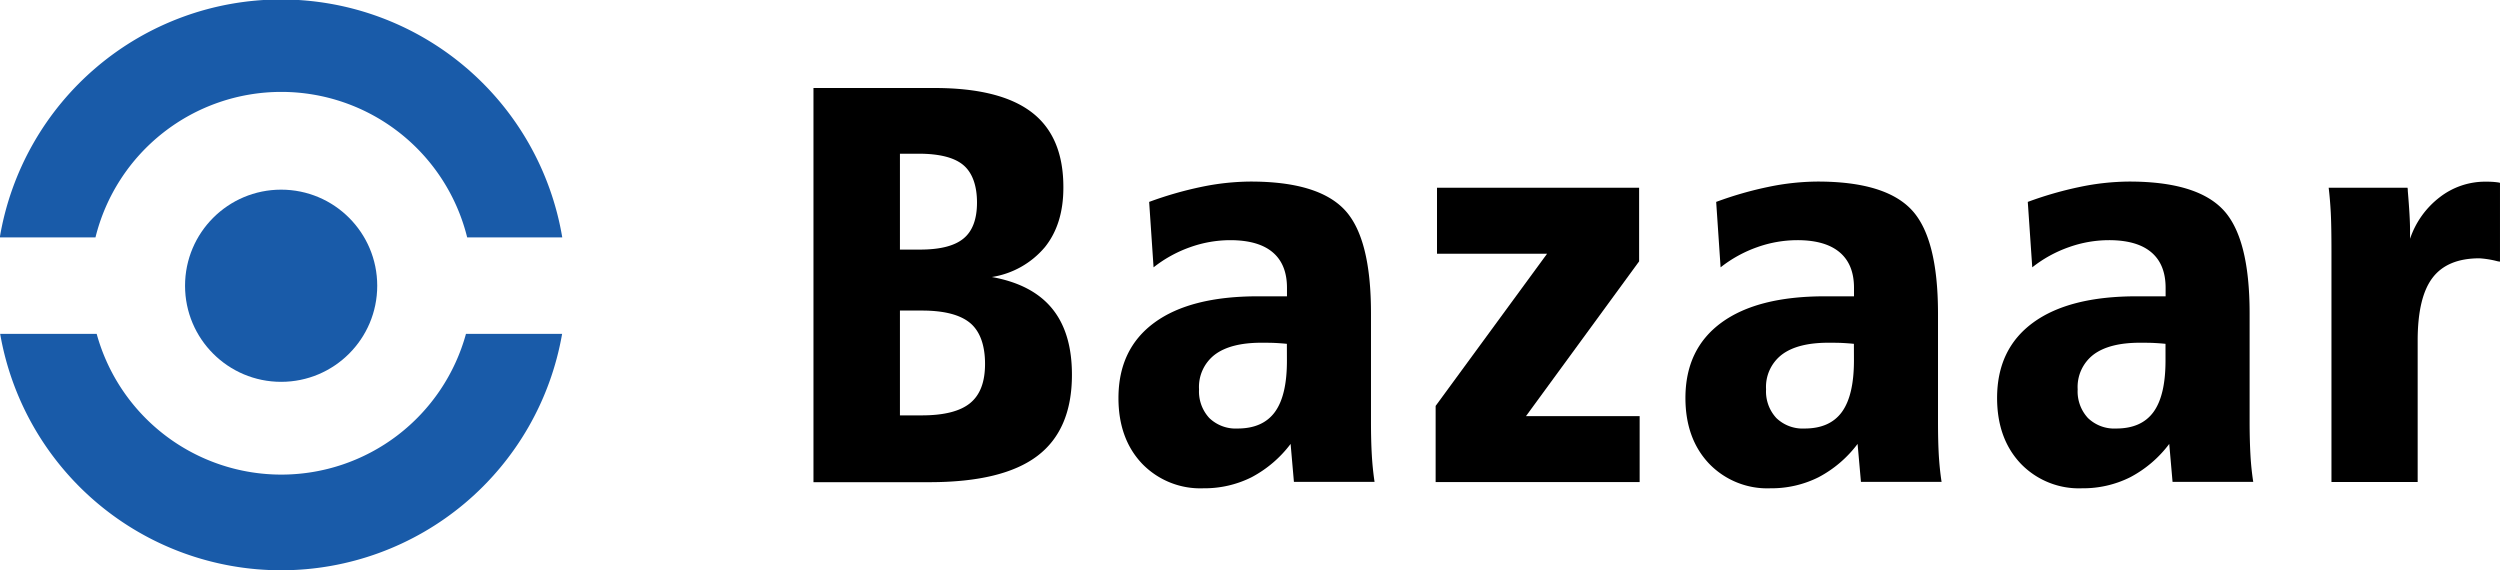 <svg xmlns="http://www.w3.org/2000/svg" width="167.78mm" height="38.28mm" viewBox="0 0 475.59 108.51">
  <g id="logo" data-name="logo">
    <g>
      <g>
        <g>
          <path d="M79.72,216a36.42,36.42,0,0,1,70.71,0h18.09a54.25,54.25,0,0,0-107,0Z" transform="translate(-61.56 -170.84)" fill="#195ba9"/>
          <path d="M150.2,234.36a36.43,36.43,0,0,1-70.25,0H61.59a54.25,54.25,0,0,0,106.9,0Z" transform="translate(-61.56 -170.84)" fill="#195ba9"/>
        </g>
        <circle cx="53.48" cy="54.36" r="18.28" fill="#195ba9"/>
      </g>
      <g>
        <path d="M216.31,187.58h23q12.5,0,18.54,4.64t6,14.34q0,6.91-3.51,11.29a16.53,16.53,0,0,1-10.1,5.69q7.69,1.38,11.47,6t3.77,12.61q0,10.44-6.57,15.42t-20.43,5H216.31Zm16.45,12.5v18.24h3.85q5.7,0,8.25-2.11c1.71-1.4,2.56-3.69,2.56-6.85s-.86-5.64-2.58-7.1-4.58-2.18-8.55-2.18Zm0,29.84v19.94h4.17q6.31,0,9.17-2.32c1.9-1.55,2.85-4,2.85-7.49s-.94-6.17-2.82-7.75-4.95-2.38-9.2-2.38Z" transform="translate(-61.56 -170.84)"/>
        <path d="M322.37,230.45v20.62q0,3.65.16,6.33c.1,1.79.28,3.5.52,5.11H307.71l-.63-7.22a22.4,22.4,0,0,1-7.41,6.33,19.94,19.94,0,0,1-9.15,2.11A15.38,15.38,0,0,1,278.78,259q-4.45-4.74-4.45-12.44,0-9.34,6.85-14.35t19.73-5h5.48V225.6c0-3-.92-5.25-2.74-6.78s-4.52-2.29-8.07-2.29a22.77,22.77,0,0,0-7.57,1.32,24.2,24.2,0,0,0-7,3.85l-.84-12.45a69.29,69.29,0,0,1,10-2.87,47,47,0,0,1,9.31-1q12.76,0,17.83,5.33T322.37,230.45Zm-16,5.8c-.67-.07-1.36-.12-2.08-.16s-1.65-.05-2.77-.05c-3.9,0-6.86.76-8.86,2.27a7.74,7.74,0,0,0-3,6.59,7.44,7.44,0,0,0,1.95,5.46,7.22,7.22,0,0,0,5.38,2q4.8,0,7.1-3.14t2.29-9.78Z" transform="translate(-61.56 -170.84)"/>
        <path d="M334.93,206.56h38.45v14L351.86,250h21.62v12.55H334.67V248.06l21.2-28.95H334.93Z" transform="translate(-61.56 -170.84)"/>
        <path d="M430.24,230.45v20.62q0,3.65.15,6.33c.11,1.79.28,3.5.53,5.11H415.58l-.64-7.22a22.21,22.21,0,0,1-7.41,6.33,19.94,19.94,0,0,1-9.15,2.11A15.35,15.35,0,0,1,386.65,259q-4.45-4.74-4.46-12.44,0-9.34,6.86-14.35t19.72-5h5.49V225.6q0-4.48-2.75-6.78t-8.06-2.29a22.77,22.77,0,0,0-7.57,1.32,24.2,24.2,0,0,0-7,3.85l-.84-12.45a68.57,68.57,0,0,1,10-2.87,47,47,0,0,1,9.31-1q12.76,0,17.82,5.33T430.24,230.45Zm-16,5.8c-.67-.07-1.37-.12-2.09-.16s-1.64-.05-2.76-.05q-5.87,0-8.86,2.27a7.74,7.74,0,0,0-3,6.59,7.44,7.44,0,0,0,1.95,5.46,7.2,7.2,0,0,0,5.38,2q4.8,0,7.09-3.14t2.3-9.78Z" transform="translate(-61.56 -170.84)"/>
        <path d="M489.52,230.45v20.62c0,2.43.06,4.54.16,6.33s.28,3.5.53,5.11H474.86l-.63-7.22a22.21,22.21,0,0,1-7.41,6.33,19.94,19.94,0,0,1-9.15,2.11A15.35,15.35,0,0,1,445.94,259q-4.45-4.74-4.46-12.44,0-9.34,6.86-14.35t19.72-5h5.48V225.6q0-4.48-2.74-6.78t-8.07-2.29a22.72,22.72,0,0,0-7.56,1.32,23.94,23.94,0,0,0-7,3.85l-.85-12.45a69,69,0,0,1,10-2.87,47,47,0,0,1,9.31-1q12.75,0,17.82,5.33T489.52,230.45Zm-16,5.8c-.66-.07-1.36-.12-2.08-.16s-1.64-.05-2.77-.05q-5.85,0-8.86,2.27a7.75,7.75,0,0,0-3,6.59,7.44,7.44,0,0,0,1.95,5.46,7.2,7.2,0,0,0,5.38,2q4.8,0,7.09-3.14t2.29-9.78Z" transform="translate(-61.56 -170.84)"/>
        <path d="M537.15,205.61v15a3.09,3.09,0,0,1-.63-.11,18.08,18.08,0,0,0-3.27-.52q-6.12,0-8.94,3.72t-2.82,11.94v26.89h-16.4V218.69q0-4.84-.13-7.38c-.09-1.69-.22-3.27-.4-4.75h15a2.31,2.31,0,0,1,.05.58q.43,5.07.43,7.44v1.69a16.62,16.62,0,0,1,5.69-7.94,14.1,14.1,0,0,1,8.65-2.93c.6,0,1.44,0,2.53.16A.73.73,0,0,0,537.15,205.61Z" transform="translate(-61.56 -170.84)"/>
      </g>
    </g>
  </g>
</svg>
